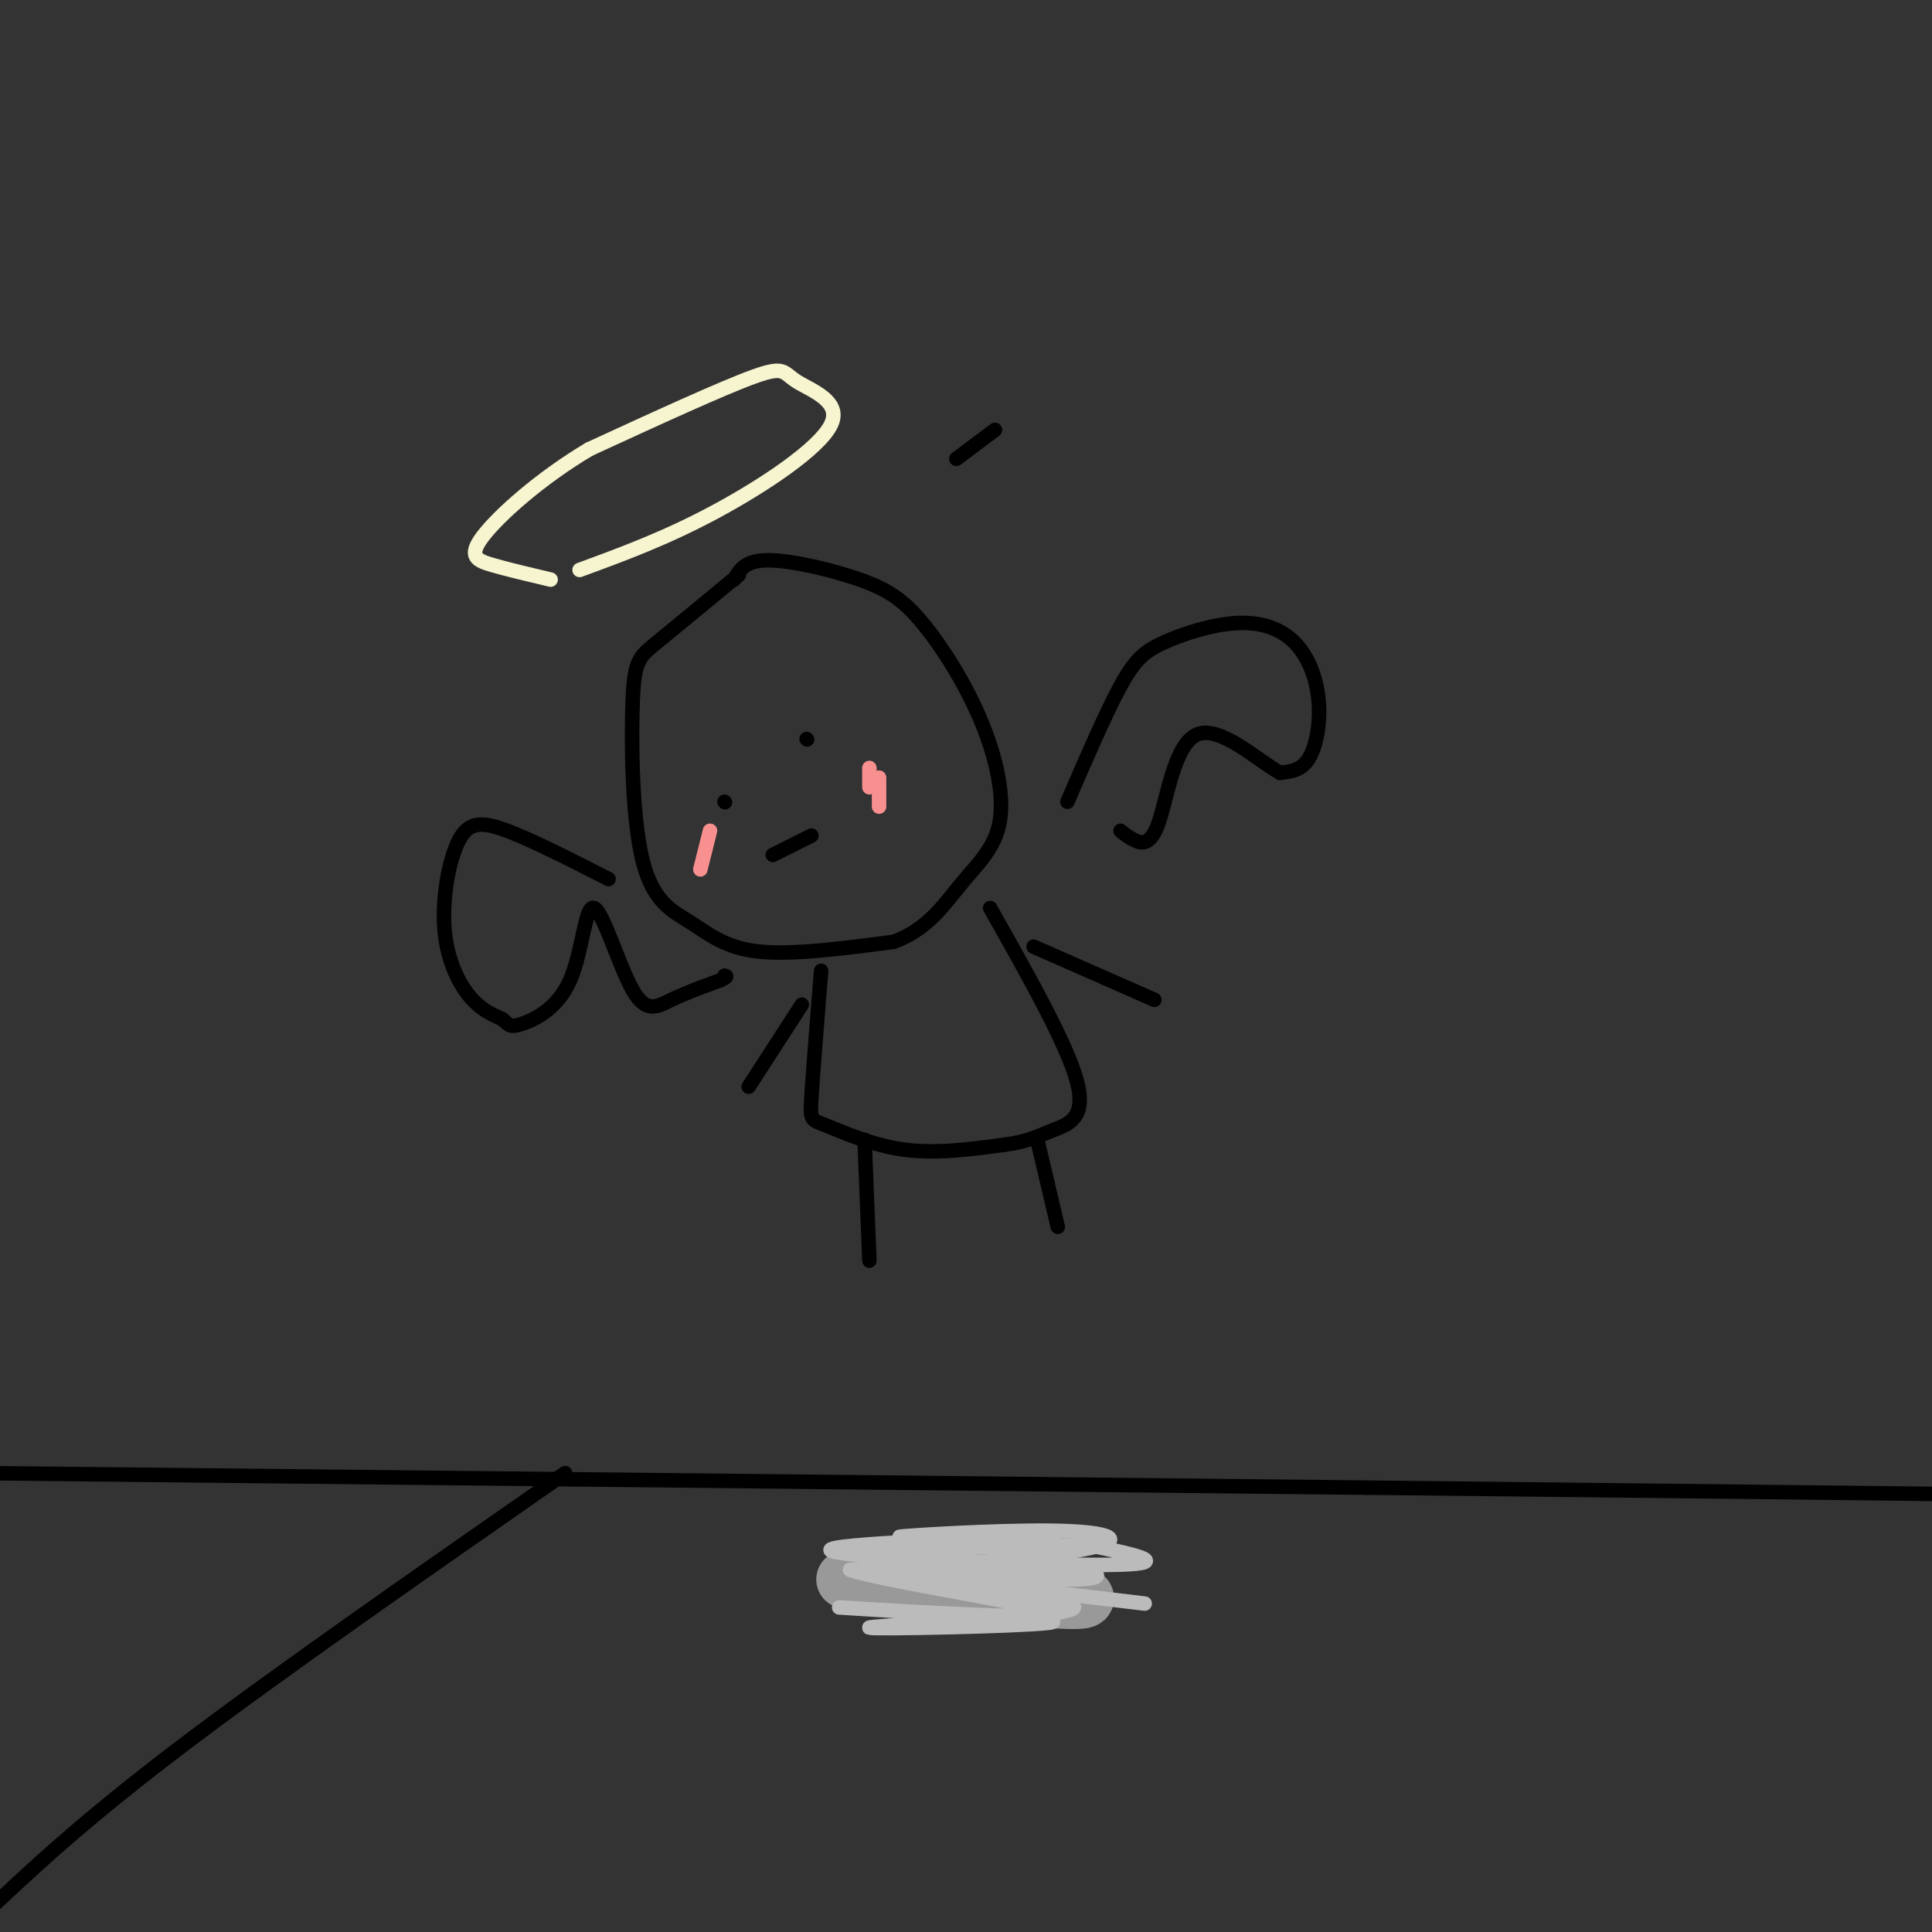 <svg viewBox='0 0 400 400' version='1.1' xmlns='http://www.w3.org/2000/svg' xmlns:xlink='http://www.w3.org/1999/xlink'><rect x="0" y="0" width="400" height="400" fill="#333333" stroke="none"/><g fill='none' stroke='rgb(0,0,0)' stroke-width='3' stroke-linecap='round' stroke-linejoin='round'><path d='M-3,305c0.000,0.000 286.000,3.000 286,3'/><path d='M283,308c77.667,0.833 128.833,1.417 180,2'/><path d='M117,305c-29.917,20.833 -59.833,41.667 -80,57c-20.167,15.333 -30.583,25.167 -41,35'/><path d='M153,119c-6.621,5.468 -13.243,10.935 -17,14c-3.757,3.065 -4.650,3.727 -5,12c-0.350,8.273 -0.156,24.156 2,33c2.156,8.844 6.273,10.650 10,13c3.727,2.350 7.065,5.243 14,6c6.935,0.757 17.468,-0.621 28,-2'/><path d='M185,195c6.995,-2.502 10.481,-7.756 14,-12c3.519,-4.244 7.071,-7.477 8,-13c0.929,-5.523 -0.765,-13.336 -4,-21c-3.235,-7.664 -8.011,-15.178 -12,-20c-3.989,-4.822 -7.189,-6.952 -13,-9c-5.811,-2.048 -14.232,-4.014 -19,-4c-4.768,0.014 -5.884,2.007 -7,4'/><path d='M150,166c0.000,0.000 0.100,0.100 0.1,0.1'/><path d='M167,153c0.000,0.000 0.100,0.100 0.1,0.1'/><path d='M160,177c0.000,0.000 8.000,-4.000 8,-4'/><path d='M170,201c-0.833,10.464 -1.667,20.929 -2,26c-0.333,5.071 -0.167,4.750 3,6c3.167,1.250 9.333,4.071 16,5c6.667,0.929 13.833,-0.036 21,-1'/><path d='M208,237c5.000,-0.667 7.000,-1.833 10,-3c3.000,-1.167 7.000,-2.333 5,-10c-2.000,-7.667 -10.000,-21.833 -18,-36'/><path d='M179,236c0.000,0.000 1.000,25.000 1,25'/><path d='M215,237c0.000,0.000 4.000,17.000 4,17'/><path d='M166,208c0.000,0.000 -11.000,17.000 -11,17'/><path d='M214,196c0.000,0.000 25.000,11.000 25,11'/><path d='M221,166c3.999,-9.259 7.998,-18.517 11,-24c3.002,-5.483 5.008,-7.189 9,-9c3.992,-1.811 9.970,-3.726 15,-4c5.030,-0.274 9.111,1.091 12,4c2.889,2.909 4.585,7.360 5,12c0.415,4.640 -0.453,9.469 -2,12c-1.547,2.531 -3.774,2.766 -6,3'/><path d='M265,160c-4.364,-2.368 -12.273,-9.789 -17,-8c-4.727,1.789 -6.273,12.789 -8,18c-1.727,5.211 -3.636,4.632 -5,4c-1.364,-0.632 -2.182,-1.316 -3,-2'/><path d='M126,182c-7.863,-4.011 -15.726,-8.022 -21,-10c-5.274,-1.978 -7.960,-1.922 -10,2c-2.040,3.922 -3.434,11.710 -3,18c0.434,6.290 2.695,11.083 5,14c2.305,2.917 4.652,3.959 7,5'/><path d='M104,211c1.435,1.232 1.524,1.810 4,1c2.476,-0.810 7.340,-3.010 10,-9c2.660,-5.990 3.115,-15.771 5,-15c1.885,0.771 5.200,12.092 8,17c2.800,4.908 5.086,3.402 8,2c2.914,-1.402 6.457,-2.701 10,-4'/><path d='M149,203c1.833,-0.833 1.417,-0.917 1,-1'/><path d='M198,95c0.000,0.000 8.000,-6.000 8,-6'/></g>
<g fill='none' stroke='rgb(153,153,153)' stroke-width='12' stroke-linecap='round' stroke-linejoin='round'><path d='M175,327c0.000,0.000 41.000,4.000 41,4'/><path d='M216,331c8.822,0.622 10.378,0.178 7,-1c-3.378,-1.178 -11.689,-3.089 -20,-5'/><path d='M203,325c-7.667,-0.833 -16.833,-0.417 -26,0'/></g>
<g fill='none' stroke='rgb(249,144,144)' stroke-width='3' stroke-linecap='round' stroke-linejoin='round'><path d='M180,159c0.000,0.000 0.000,4.000 0,4'/><path d='M182,161c0.000,0.000 0.000,6.000 0,6'/><path d='M147,172c0.000,0.000 -2.000,8.000 -2,8'/></g>
<g fill='none' stroke='rgb(247,245,208)' stroke-width='3' stroke-linecap='round' stroke-linejoin='round'><path d='M120,118c8.922,-3.274 17.844,-6.549 28,-12c10.156,-5.451 21.547,-13.080 24,-18c2.453,-4.920 -4.032,-7.132 -7,-9c-2.968,-1.868 -2.419,-3.391 -9,-1c-6.581,2.391 -20.290,8.695 -34,15'/><path d='M122,93c-10.214,6.071 -18.750,13.750 -22,18c-3.250,4.250 -1.214,5.071 2,6c3.214,0.929 7.607,1.964 12,3'/></g>
<g fill='none' stroke='rgb(187,187,187)' stroke-width='3' stroke-linecap='round' stroke-linejoin='round'><path d='M189,325c-5.958,-0.321 -11.917,-0.643 -4,0c7.917,0.643 29.708,2.250 38,2c8.292,-0.250 3.083,-2.357 -7,-3c-10.083,-0.643 -25.042,0.179 -40,1'/><path d='M176,325c5.940,2.262 40.792,7.417 42,9c1.208,1.583 -31.226,-0.405 -41,-1c-9.774,-0.595 3.113,0.202 16,1'/><path d='M193,334c10.785,0.512 29.746,1.292 24,2c-5.746,0.708 -36.201,1.344 -37,1c-0.799,-0.344 28.057,-1.670 38,-3c9.943,-1.330 0.971,-2.665 -8,-4'/><path d='M210,330c-8.803,-1.291 -26.809,-2.517 -24,-4c2.809,-1.483 26.433,-3.222 37,-5c10.567,-1.778 8.076,-3.594 -2,-4c-10.076,-0.406 -27.736,0.598 -33,1c-5.264,0.402 1.868,0.201 9,0'/><path d='M197,318c9.281,-0.121 27.982,-0.424 19,0c-8.982,0.424 -45.649,1.576 -44,3c1.649,1.424 41.614,3.121 57,3c15.386,-0.121 6.193,-2.061 -3,-4'/><path d='M226,320c-12.956,-0.356 -43.844,0.756 -45,3c-1.156,2.244 27.422,5.622 56,9'/></g>
</svg>